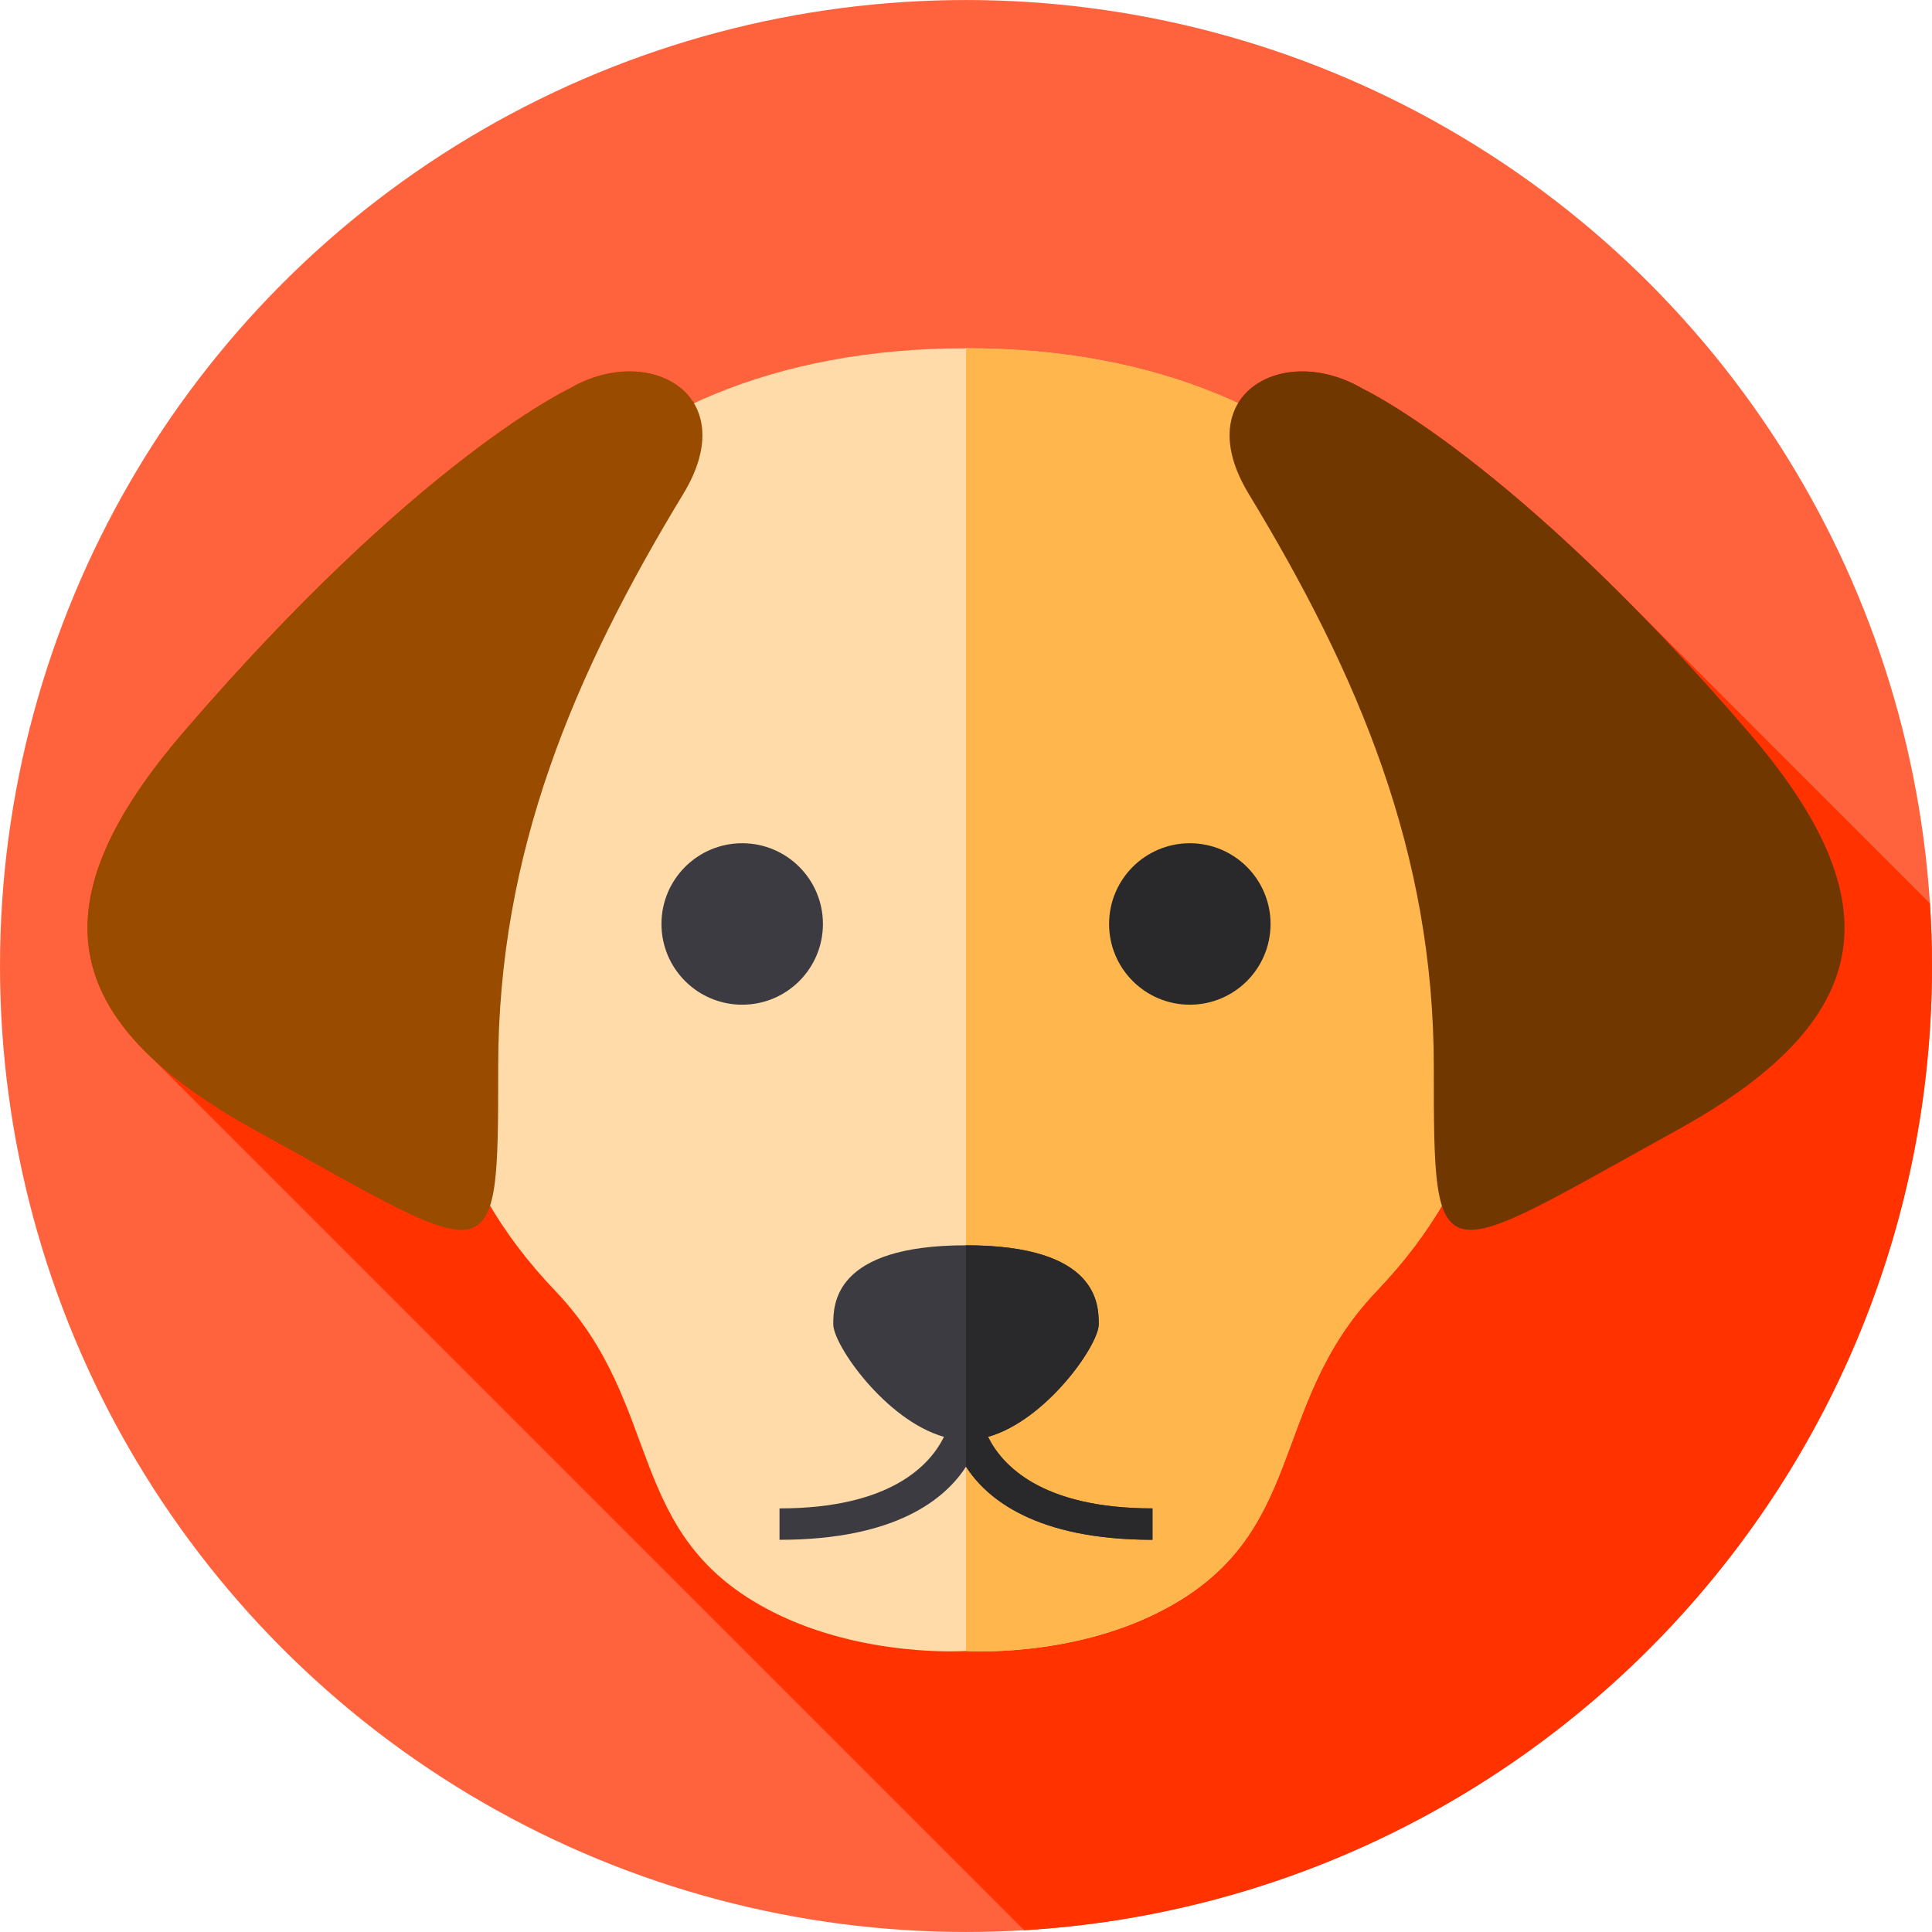 <?xml version="1.0" encoding="iso-8859-1"?>
<!-- Generator: Adobe Illustrator 19.0.0, SVG Export Plug-In . SVG Version: 6.00 Build 0)  -->
<svg xmlns="http://www.w3.org/2000/svg" xmlns:xlink="http://www.w3.org/1999/xlink" version="1.1" id="Layer_1" x="0px" y="0px" viewBox="0 0 512 512" style="enable-background:new 0 0 512 512;" xml:space="preserve">
<circle style="fill:#FF633E;" cx="255.996" cy="256" r="255.996"/>
<path style="fill:#FF3200;" d="M512,256.004c0-5.587-0.2-11.127-0.552-16.625l-79.131-79.131  c-44.128-44.606-71.126-57.21-71.126-57.21c-13.024-7.689-27.602-5.32-33.088,3.822c-19.627-9.094-43.514-14.576-72.103-14.576  c-28.469,0-52.273,5.44-71.853,14.465c-0.196-0.145-0.408-0.274-0.612-0.412c-5.728-8.692-19.962-10.835-32.726-3.3  c0,0-39.972,18.653-102.15,90.94c-30.713,35.707-34.042,62.723-7.87,86.925L271.415,511.53C405.62,503.555,512,392.211,512,256.004z  "/>
<path style="fill:#FFDBA9;" d="M256.001,92.282c-104.112,0-146.01,72.602-146.01,128.196c0,55.595,7.698,90.762,37.166,121.624  c29.316,30.703,17.745,64.947,57.762,85.139c24.101,12.161,51.082,10.289,51.082,10.289s26.98,1.872,51.082-10.289  c40.017-20.191,28.446-54.436,57.762-85.139c29.469-30.863,37.167-66.029,37.167-121.624  C402.01,164.884,360.112,92.282,256.001,92.282z"/>
<path style="fill:#FFB74D;" d="M256.001,92.282v345.248c0,0,26.98,1.872,51.082-10.289c40.017-20.191,28.446-54.436,57.762-85.139  c29.469-30.863,37.167-66.029,37.167-121.624C402.01,164.883,360.112,92.282,256.001,92.282z"/>
<circle style="fill:#3C3B41;" cx="196.689" cy="244.862" r="21.396"/>
<circle style="fill:#29292B;" cx="315.314" cy="244.862" r="21.396"/>
<path style="fill:#3C3B41;" d="M261.842,380.783c15.436-4.38,29.329-24.356,29.329-29.793c0-5.186,0.002-20.974-35.171-20.974  c-35.172,0-35.172,15.787-35.172,20.974c0,5.437,13.893,25.413,29.329,29.793c-3.583,7.284-13.935,18.959-43.577,18.959v8.32  c30.837,0,43.904-10.817,49.42-19.38c5.516,8.564,18.582,19.38,49.419,19.38v-8.32C275.778,399.742,265.425,388.066,261.842,380.783  z"/>
<path style="fill:#29292B;" d="M261.842,380.783c15.436-4.38,29.329-24.356,29.329-29.793c0-5.186,0.002-20.974-35.171-20.974  h-0.001v58.665c5.516,8.564,18.582,19.38,49.419,19.38v-8.32C275.778,399.742,265.425,388.066,261.842,380.783z"/>
<path style="fill:#994B00;" d="M150.809,103.036c0,0-39.972,18.653-102.15,90.94c-38.854,45.171-33.897,76.434,19.191,105.687  c64.075,35.307,64.18,39.961,64.18-16.953s20.073-104.067,49.057-151.836C197.085,104.507,171.902,90.582,150.809,103.036z"/>
<path style="fill:#703700;" d="M361.191,103.036c0,0,39.972,18.653,102.15,90.94c38.854,45.171,33.897,76.434-19.191,105.687  c-64.075,35.307-64.18,39.961-64.18-16.953s-20.073-104.067-49.057-151.836C314.915,104.507,340.098,90.582,361.191,103.036z"/>
<g>
</g>
<g>
</g>
<g>
</g>
<g>
</g>
<g>
</g>
<g>
</g>
<g>
</g>
<g>
</g>
<g>
</g>
<g>
</g>
<g>
</g>
<g>
</g>
<g>
</g>
<g>
</g>
<g>
</g>
</svg>
